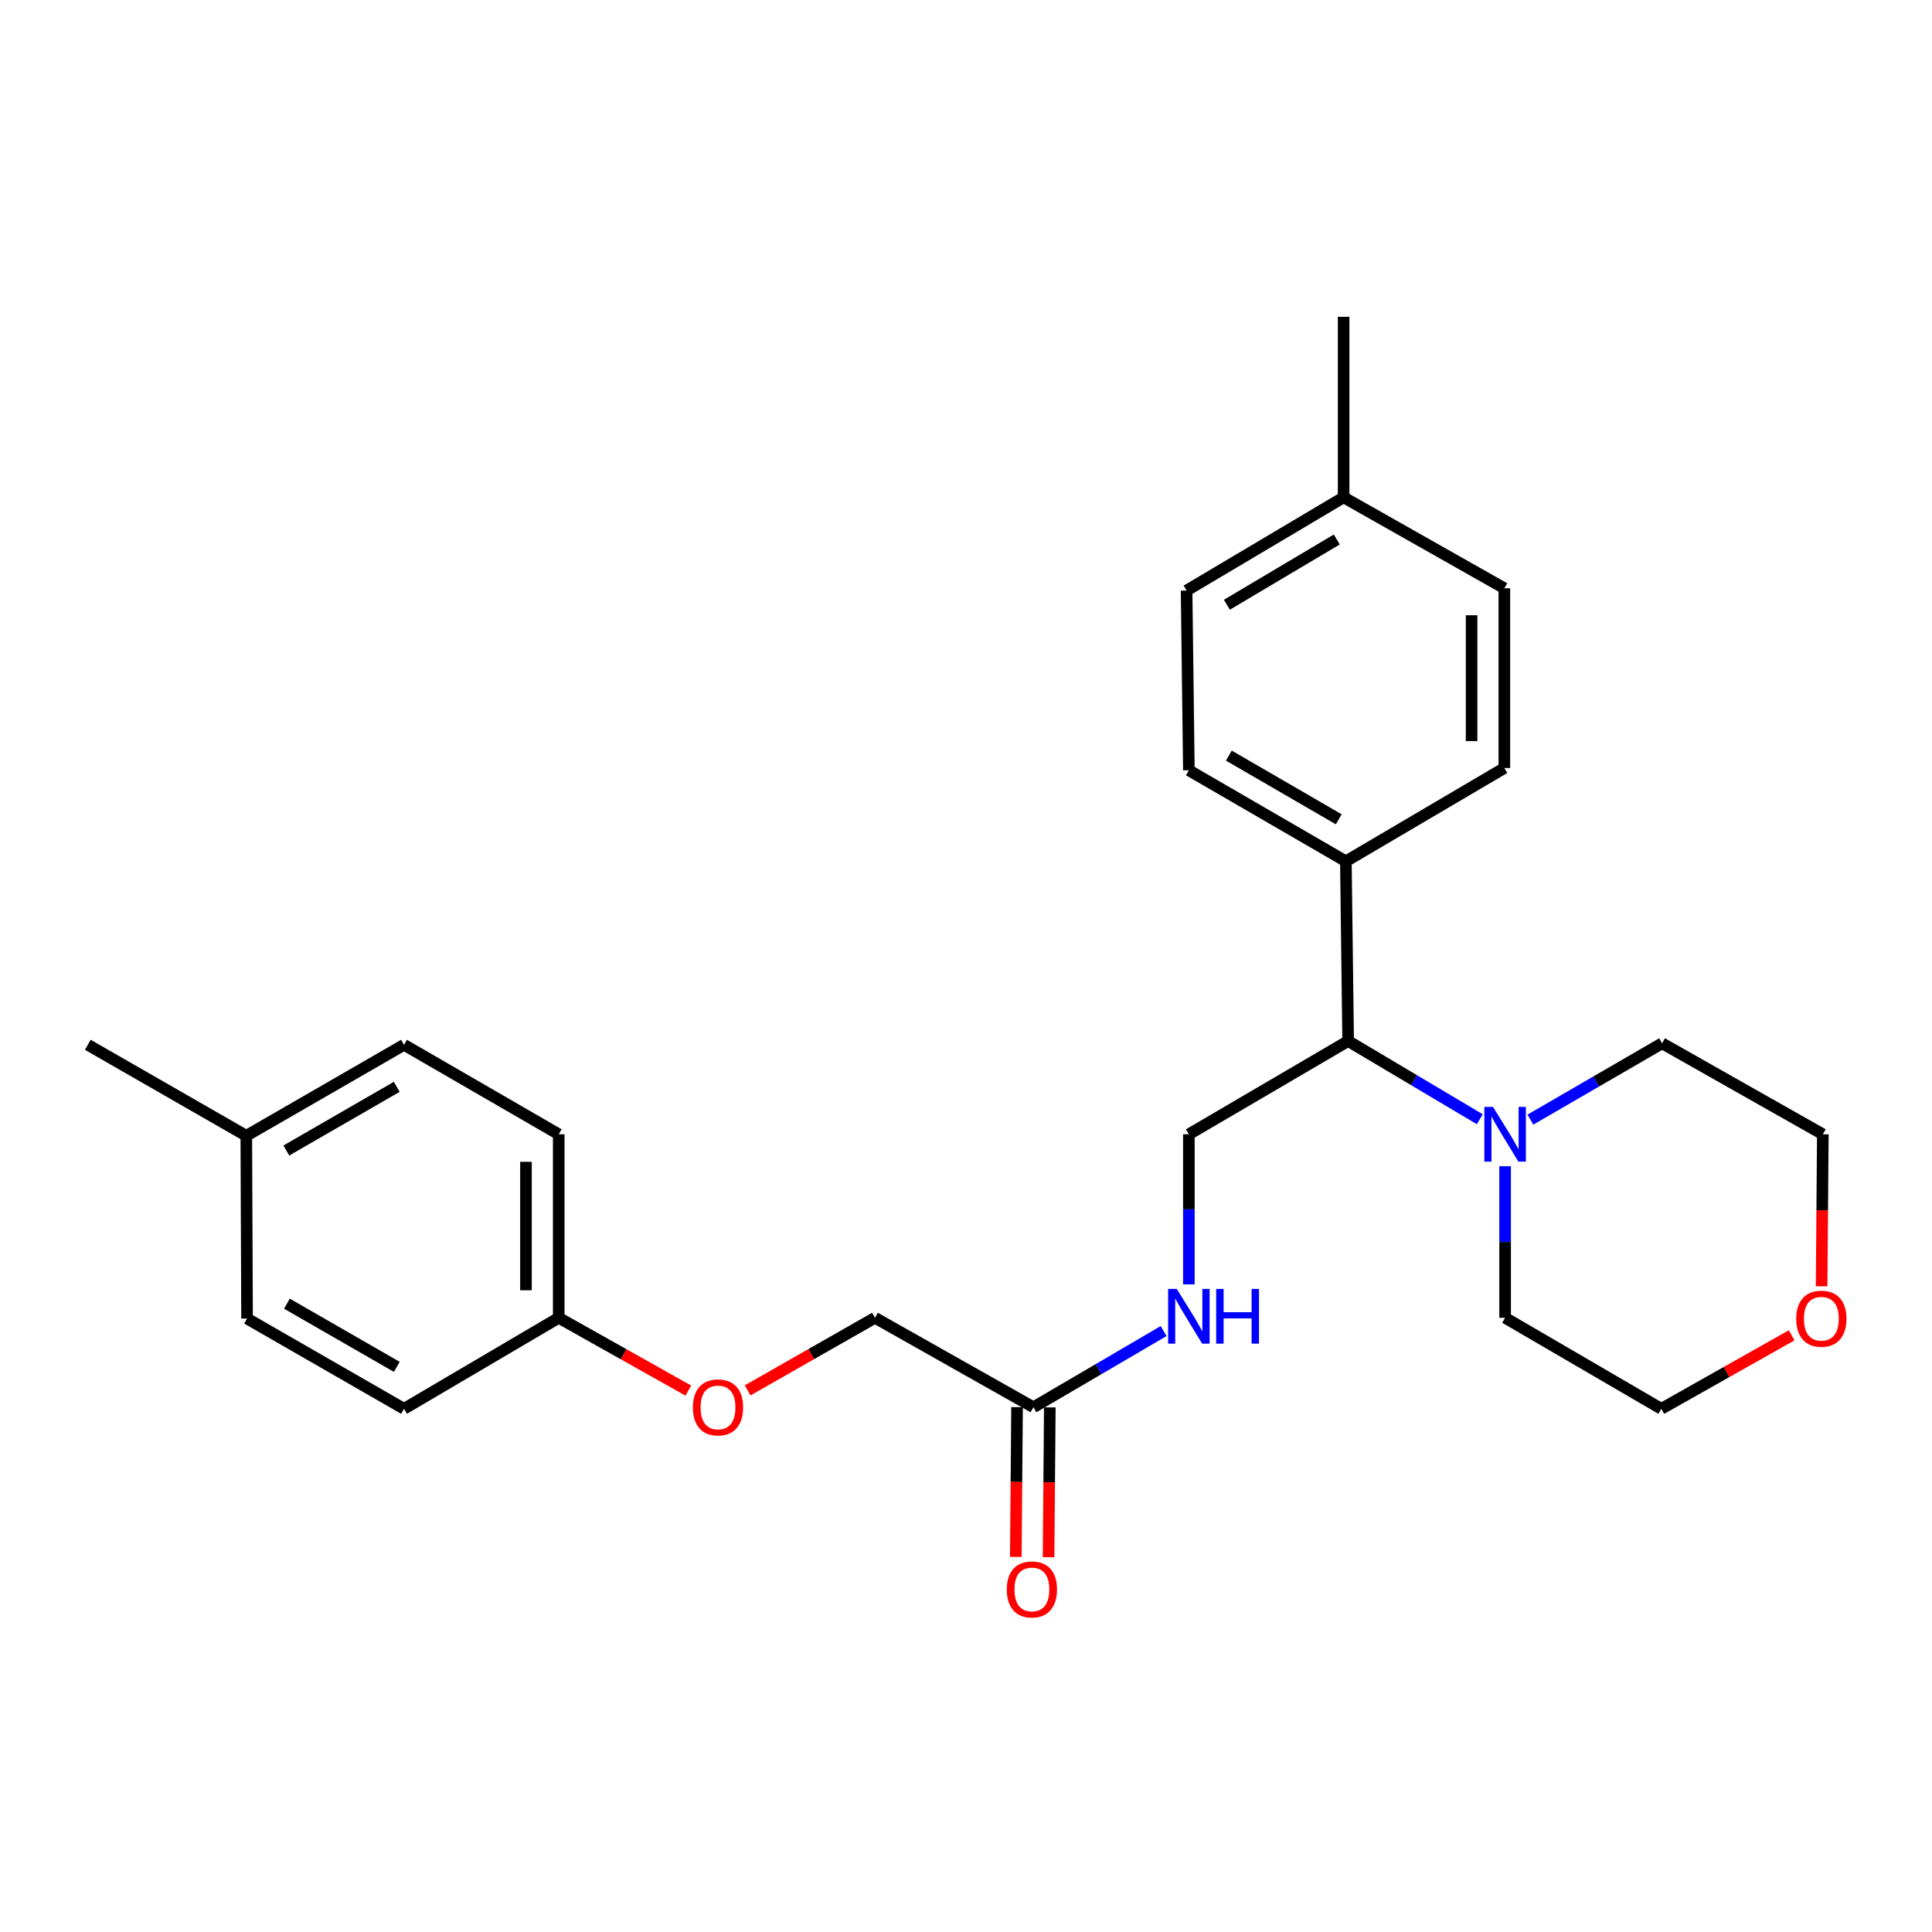 <?xml version='1.0' encoding='iso-8859-1'?>
<svg version='1.1' baseProfile='full'
              xmlns='http://www.w3.org/2000/svg'
                      xmlns:rdkit='http://www.rdkit.org/xml'
                      xmlns:xlink='http://www.w3.org/1999/xlink'
                  xml:space='preserve'
width='1000px' height='1000px' viewBox='0 0 1000 1000'>
<!-- END OF HEADER -->
<rect style='opacity:1.0;fill:#FFFFFF;stroke:none' width='1000' height='1000' x='0' y='0'> </rect>
<path class='bond-0' d='M 765.94,579.32 L 731.869,559.074' style='fill:none;fill-rule:evenodd;stroke:#0000FF;stroke-width:6px;stroke-linecap:butt;stroke-linejoin:miter;stroke-opacity:1' />
<path class='bond-0' d='M 731.869,559.074 L 697.798,538.828' style='fill:none;fill-rule:evenodd;stroke:#000000;stroke-width:6px;stroke-linecap:butt;stroke-linejoin:miter;stroke-opacity:1' />
<path class='bond-20' d='M 779.043,603.64 L 779.043,642.864' style='fill:none;fill-rule:evenodd;stroke:#0000FF;stroke-width:6px;stroke-linecap:butt;stroke-linejoin:miter;stroke-opacity:1' />
<path class='bond-20' d='M 779.043,642.864 L 779.043,682.088' style='fill:none;fill-rule:evenodd;stroke:#000000;stroke-width:6px;stroke-linecap:butt;stroke-linejoin:miter;stroke-opacity:1' />
<path class='bond-21' d='M 792.131,579.519 L 826.214,559.762' style='fill:none;fill-rule:evenodd;stroke:#0000FF;stroke-width:6px;stroke-linecap:butt;stroke-linejoin:miter;stroke-opacity:1' />
<path class='bond-21' d='M 826.214,559.762 L 860.297,540.006' style='fill:none;fill-rule:evenodd;stroke:#000000;stroke-width:6px;stroke-linecap:butt;stroke-linejoin:miter;stroke-opacity:1' />
<path class='bond-1' d='M 697.798,538.828 L 615.356,587.106' style='fill:none;fill-rule:evenodd;stroke:#000000;stroke-width:6px;stroke-linecap:butt;stroke-linejoin:miter;stroke-opacity:1' />
<path class='bond-4' d='M 697.798,538.828 L 696.62,445.806' style='fill:none;fill-rule:evenodd;stroke:#000000;stroke-width:6px;stroke-linecap:butt;stroke-linejoin:miter;stroke-opacity:1' />
<path class='bond-3' d='M 615.356,587.106 L 615.356,625.948' style='fill:none;fill-rule:evenodd;stroke:#000000;stroke-width:6px;stroke-linecap:butt;stroke-linejoin:miter;stroke-opacity:1' />
<path class='bond-3' d='M 615.356,625.948 L 615.356,664.791' style='fill:none;fill-rule:evenodd;stroke:#0000FF;stroke-width:6px;stroke-linecap:butt;stroke-linejoin:miter;stroke-opacity:1' />
<path class='bond-2' d='M 534.903,728.396 L 568.594,708.676' style='fill:none;fill-rule:evenodd;stroke:#000000;stroke-width:6px;stroke-linecap:butt;stroke-linejoin:miter;stroke-opacity:1' />
<path class='bond-2' d='M 568.594,708.676 L 602.286,688.956' style='fill:none;fill-rule:evenodd;stroke:#0000FF;stroke-width:6px;stroke-linecap:butt;stroke-linejoin:miter;stroke-opacity:1' />
<path class='bond-5' d='M 526.423,728.325 L 526.098,767.092' style='fill:none;fill-rule:evenodd;stroke:#000000;stroke-width:6px;stroke-linecap:butt;stroke-linejoin:miter;stroke-opacity:1' />
<path class='bond-5' d='M 526.098,767.092 L 525.772,805.859' style='fill:none;fill-rule:evenodd;stroke:#FF0000;stroke-width:6px;stroke-linecap:butt;stroke-linejoin:miter;stroke-opacity:1' />
<path class='bond-5' d='M 543.382,728.468 L 543.056,767.235' style='fill:none;fill-rule:evenodd;stroke:#000000;stroke-width:6px;stroke-linecap:butt;stroke-linejoin:miter;stroke-opacity:1' />
<path class='bond-5' d='M 543.056,767.235 L 542.731,806.002' style='fill:none;fill-rule:evenodd;stroke:#FF0000;stroke-width:6px;stroke-linecap:butt;stroke-linejoin:miter;stroke-opacity:1' />
<path class='bond-10' d='M 534.903,728.396 L 452.885,682.088' style='fill:none;fill-rule:evenodd;stroke:#000000;stroke-width:6px;stroke-linecap:butt;stroke-linejoin:miter;stroke-opacity:1' />
<path class='bond-7' d='M 696.62,445.806 L 615.356,398.706' style='fill:none;fill-rule:evenodd;stroke:#000000;stroke-width:6px;stroke-linecap:butt;stroke-linejoin:miter;stroke-opacity:1' />
<path class='bond-7' d='M 692.935,424.068 L 636.05,391.098' style='fill:none;fill-rule:evenodd;stroke:#000000;stroke-width:6px;stroke-linecap:butt;stroke-linejoin:miter;stroke-opacity:1' />
<path class='bond-8' d='M 696.62,445.806 L 778.647,397.528' style='fill:none;fill-rule:evenodd;stroke:#000000;stroke-width:6px;stroke-linecap:butt;stroke-linejoin:miter;stroke-opacity:1' />
<path class='bond-6' d='M 942.863,665.779 L 943.178,626.442' style='fill:none;fill-rule:evenodd;stroke:#FF0000;stroke-width:6px;stroke-linecap:butt;stroke-linejoin:miter;stroke-opacity:1' />
<path class='bond-6' d='M 943.178,626.442 L 943.492,587.106' style='fill:none;fill-rule:evenodd;stroke:#000000;stroke-width:6px;stroke-linecap:butt;stroke-linejoin:miter;stroke-opacity:1' />
<path class='bond-26' d='M 927.352,691.155 L 893.622,710.176' style='fill:none;fill-rule:evenodd;stroke:#FF0000;stroke-width:6px;stroke-linecap:butt;stroke-linejoin:miter;stroke-opacity:1' />
<path class='bond-26' d='M 893.622,710.176 L 859.892,729.197' style='fill:none;fill-rule:evenodd;stroke:#000000;stroke-width:6px;stroke-linecap:butt;stroke-linejoin:miter;stroke-opacity:1' />
<path class='bond-13' d='M 615.356,398.706 L 614.178,305.674' style='fill:none;fill-rule:evenodd;stroke:#000000;stroke-width:6px;stroke-linecap:butt;stroke-linejoin:miter;stroke-opacity:1' />
<path class='bond-12' d='M 778.647,397.528 L 778.647,304.496' style='fill:none;fill-rule:evenodd;stroke:#000000;stroke-width:6px;stroke-linecap:butt;stroke-linejoin:miter;stroke-opacity:1' />
<path class='bond-12' d='M 761.688,383.573 L 761.688,318.451' style='fill:none;fill-rule:evenodd;stroke:#000000;stroke-width:6px;stroke-linecap:butt;stroke-linejoin:miter;stroke-opacity:1' />
<path class='bond-9' d='M 386.978,719.654 L 419.932,700.871' style='fill:none;fill-rule:evenodd;stroke:#FF0000;stroke-width:6px;stroke-linecap:butt;stroke-linejoin:miter;stroke-opacity:1' />
<path class='bond-9' d='M 419.932,700.871 L 452.885,682.088' style='fill:none;fill-rule:evenodd;stroke:#000000;stroke-width:6px;stroke-linecap:butt;stroke-linejoin:miter;stroke-opacity:1' />
<path class='bond-11' d='M 356.276,719.766 L 322.738,700.927' style='fill:none;fill-rule:evenodd;stroke:#FF0000;stroke-width:6px;stroke-linecap:butt;stroke-linejoin:miter;stroke-opacity:1' />
<path class='bond-11' d='M 322.738,700.927 L 289.199,682.088' style='fill:none;fill-rule:evenodd;stroke:#000000;stroke-width:6px;stroke-linecap:butt;stroke-linejoin:miter;stroke-opacity:1' />
<path class='bond-16' d='M 289.199,682.088 L 209.122,729.197' style='fill:none;fill-rule:evenodd;stroke:#000000;stroke-width:6px;stroke-linecap:butt;stroke-linejoin:miter;stroke-opacity:1' />
<path class='bond-17' d='M 289.199,682.088 L 289.199,587.106' style='fill:none;fill-rule:evenodd;stroke:#000000;stroke-width:6px;stroke-linecap:butt;stroke-linejoin:miter;stroke-opacity:1' />
<path class='bond-17' d='M 272.239,667.84 L 272.239,601.353' style='fill:none;fill-rule:evenodd;stroke:#000000;stroke-width:6px;stroke-linecap:butt;stroke-linejoin:miter;stroke-opacity:1' />
<path class='bond-14' d='M 778.647,304.496 L 695.452,257.415' style='fill:none;fill-rule:evenodd;stroke:#000000;stroke-width:6px;stroke-linecap:butt;stroke-linejoin:miter;stroke-opacity:1' />
<path class='bond-27' d='M 614.178,305.674 L 695.452,257.415' style='fill:none;fill-rule:evenodd;stroke:#000000;stroke-width:6px;stroke-linecap:butt;stroke-linejoin:miter;stroke-opacity:1' />
<path class='bond-27' d='M 635.028,313.017 L 691.92,279.236' style='fill:none;fill-rule:evenodd;stroke:#000000;stroke-width:6px;stroke-linecap:butt;stroke-linejoin:miter;stroke-opacity:1' />
<path class='bond-24' d='M 695.452,257.415 L 695.452,163.978' style='fill:none;fill-rule:evenodd;stroke:#000000;stroke-width:6px;stroke-linecap:butt;stroke-linejoin:miter;stroke-opacity:1' />
<path class='bond-15' d='M 127.481,587.878 L 209.122,540.788' style='fill:none;fill-rule:evenodd;stroke:#000000;stroke-width:6px;stroke-linecap:butt;stroke-linejoin:miter;stroke-opacity:1' />
<path class='bond-15' d='M 148.201,595.505 L 205.35,562.542' style='fill:none;fill-rule:evenodd;stroke:#000000;stroke-width:6px;stroke-linecap:butt;stroke-linejoin:miter;stroke-opacity:1' />
<path class='bond-25' d='M 127.481,587.878 L 45.455,540.788' style='fill:none;fill-rule:evenodd;stroke:#000000;stroke-width:6px;stroke-linecap:butt;stroke-linejoin:miter;stroke-opacity:1' />
<path class='bond-28' d='M 127.481,587.878 L 127.877,682.483' style='fill:none;fill-rule:evenodd;stroke:#000000;stroke-width:6px;stroke-linecap:butt;stroke-linejoin:miter;stroke-opacity:1' />
<path class='bond-19' d='M 209.122,729.197 L 127.877,682.483' style='fill:none;fill-rule:evenodd;stroke:#000000;stroke-width:6px;stroke-linecap:butt;stroke-linejoin:miter;stroke-opacity:1' />
<path class='bond-19' d='M 205.389,707.488 L 148.517,674.788' style='fill:none;fill-rule:evenodd;stroke:#000000;stroke-width:6px;stroke-linecap:butt;stroke-linejoin:miter;stroke-opacity:1' />
<path class='bond-18' d='M 289.199,587.106 L 209.122,540.788' style='fill:none;fill-rule:evenodd;stroke:#000000;stroke-width:6px;stroke-linecap:butt;stroke-linejoin:miter;stroke-opacity:1' />
<path class='bond-23' d='M 779.043,682.088 L 859.892,729.197' style='fill:none;fill-rule:evenodd;stroke:#000000;stroke-width:6px;stroke-linecap:butt;stroke-linejoin:miter;stroke-opacity:1' />
<path class='bond-22' d='M 860.297,540.006 L 943.492,587.106' style='fill:none;fill-rule:evenodd;stroke:#000000;stroke-width:6px;stroke-linecap:butt;stroke-linejoin:miter;stroke-opacity:1' />
<path  class='atom-0' d='M 772.783 572.946
L 782.063 587.946
Q 782.983 589.426, 784.463 592.106
Q 785.943 594.786, 786.023 594.946
L 786.023 572.946
L 789.783 572.946
L 789.783 601.266
L 785.903 601.266
L 775.943 584.866
Q 774.783 582.946, 773.543 580.746
Q 772.343 578.546, 771.983 577.866
L 771.983 601.266
L 768.303 601.266
L 768.303 572.946
L 772.783 572.946
' fill='#0000FF'/>
<path  class='atom-4' d='M 609.096 667.146
L 618.376 682.146
Q 619.296 683.626, 620.776 686.306
Q 622.256 688.986, 622.336 689.146
L 622.336 667.146
L 626.096 667.146
L 626.096 695.466
L 622.216 695.466
L 612.256 679.066
Q 611.096 677.146, 609.856 674.946
Q 608.656 672.746, 608.296 672.066
L 608.296 695.466
L 604.616 695.466
L 604.616 667.146
L 609.096 667.146
' fill='#0000FF'/>
<path  class='atom-4' d='M 629.496 667.146
L 633.336 667.146
L 633.336 679.186
L 647.816 679.186
L 647.816 667.146
L 651.656 667.146
L 651.656 695.466
L 647.816 695.466
L 647.816 682.386
L 633.336 682.386
L 633.336 695.466
L 629.496 695.466
L 629.496 667.146
' fill='#0000FF'/>
<path  class='atom-6' d='M 521.111 822.686
Q 521.111 815.886, 524.471 812.086
Q 527.831 808.286, 534.111 808.286
Q 540.391 808.286, 543.751 812.086
Q 547.111 815.886, 547.111 822.686
Q 547.111 829.566, 543.711 833.486
Q 540.311 837.366, 534.111 837.366
Q 527.871 837.366, 524.471 833.486
Q 521.111 829.606, 521.111 822.686
M 534.111 834.166
Q 538.431 834.166, 540.751 831.286
Q 543.111 828.366, 543.111 822.686
Q 543.111 817.126, 540.751 814.326
Q 538.431 811.486, 534.111 811.486
Q 529.791 811.486, 527.431 814.286
Q 525.111 817.086, 525.111 822.686
Q 525.111 828.406, 527.431 831.286
Q 529.791 834.166, 534.111 834.166
' fill='#FF0000'/>
<path  class='atom-7' d='M 929.729 682.563
Q 929.729 675.763, 933.089 671.963
Q 936.449 668.163, 942.729 668.163
Q 949.009 668.163, 952.369 671.963
Q 955.729 675.763, 955.729 682.563
Q 955.729 689.443, 952.329 693.363
Q 948.929 697.243, 942.729 697.243
Q 936.489 697.243, 933.089 693.363
Q 929.729 689.483, 929.729 682.563
M 942.729 694.043
Q 947.049 694.043, 949.369 691.163
Q 951.729 688.243, 951.729 682.563
Q 951.729 677.003, 949.369 674.203
Q 947.049 671.363, 942.729 671.363
Q 938.409 671.363, 936.049 674.163
Q 933.729 676.963, 933.729 682.563
Q 933.729 688.283, 936.049 691.163
Q 938.409 694.043, 942.729 694.043
' fill='#FF0000'/>
<path  class='atom-10' d='M 358.64 728.476
Q 358.64 721.676, 362 717.876
Q 365.36 714.076, 371.64 714.076
Q 377.92 714.076, 381.28 717.876
Q 384.64 721.676, 384.64 728.476
Q 384.64 735.356, 381.24 739.276
Q 377.84 743.156, 371.64 743.156
Q 365.4 743.156, 362 739.276
Q 358.64 735.396, 358.64 728.476
M 371.64 739.956
Q 375.96 739.956, 378.28 737.076
Q 380.64 734.156, 380.64 728.476
Q 380.64 722.916, 378.28 720.116
Q 375.96 717.276, 371.64 717.276
Q 367.32 717.276, 364.96 720.076
Q 362.64 722.876, 362.64 728.476
Q 362.64 734.196, 364.96 737.076
Q 367.32 739.956, 371.64 739.956
' fill='#FF0000'/>
</svg>
